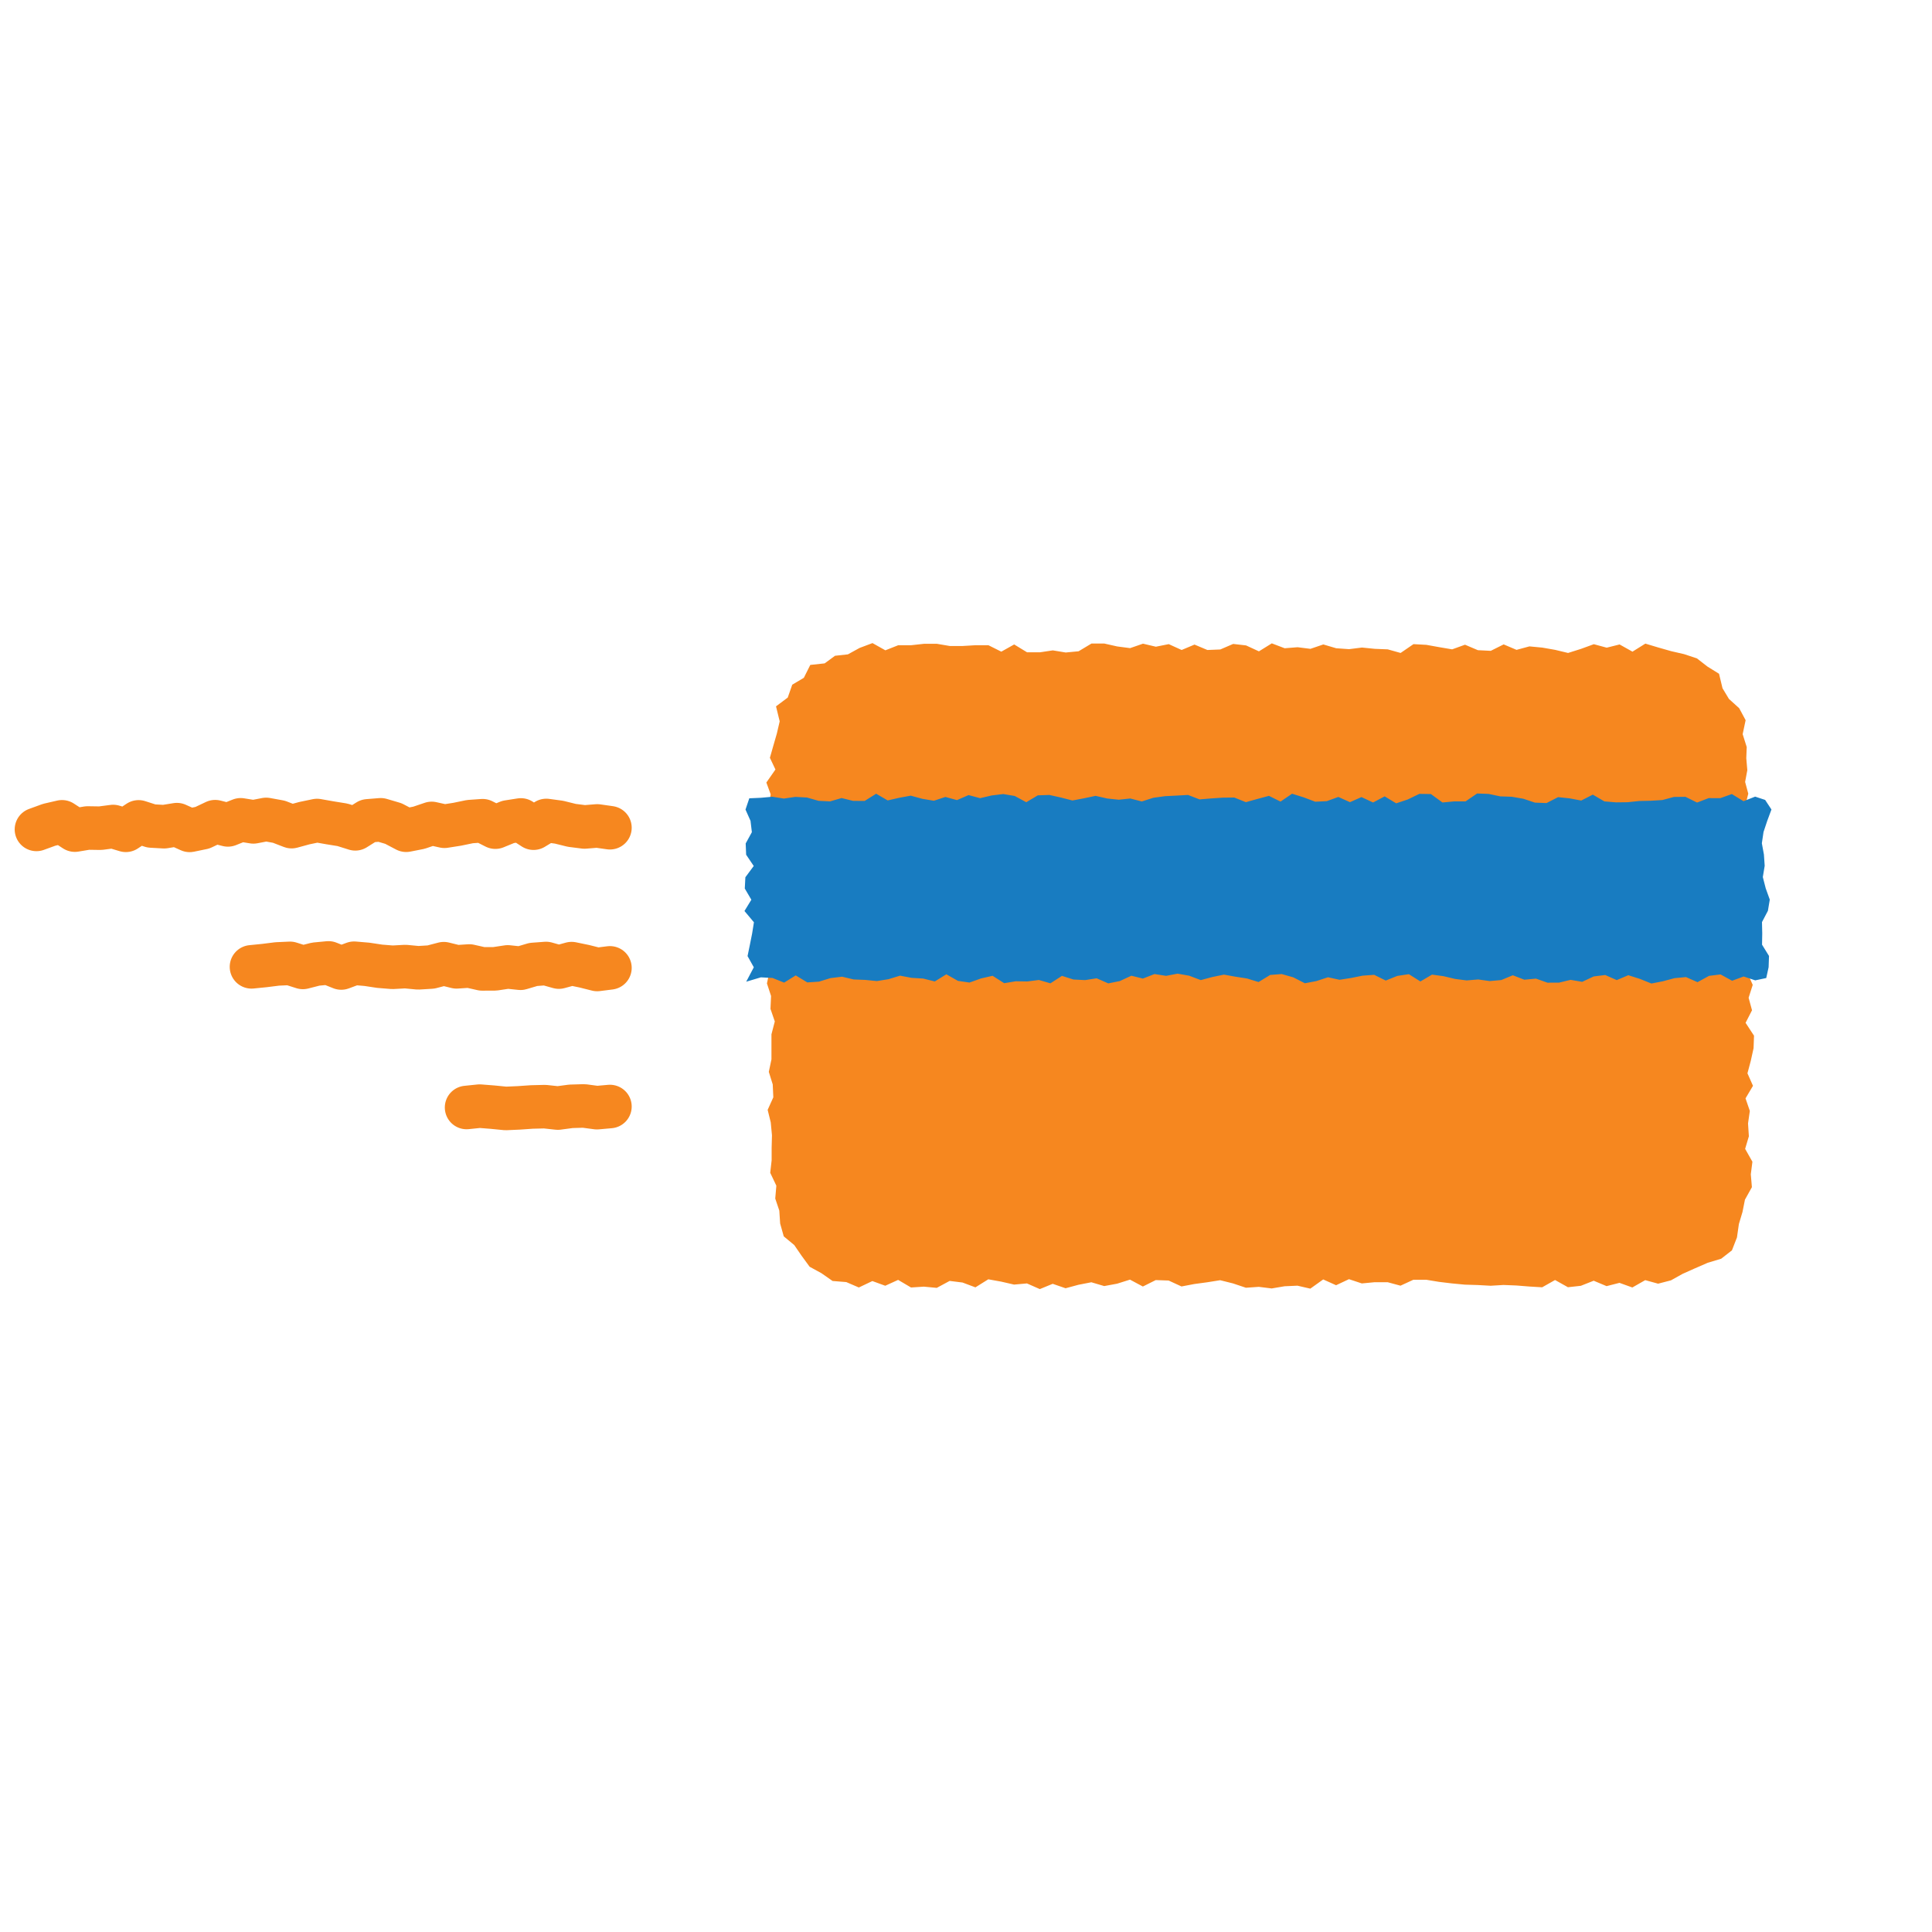 <svg xmlns="http://www.w3.org/2000/svg" viewBox="0 0 300 300"><defs><style>.cls-1{isolation:isolate;}.cls-2{fill:#f6871f;}.cls-3{mix-blend-mode:multiply;}.cls-4{fill:#187cc1;}.cls-5{fill:none;stroke:#f6871f;stroke-linecap:round;stroke-linejoin:round;stroke-width:6.76px;}</style></defs><title>icons_</title><g class="cls-1"><g id="Layer_1" data-name="Layer 1"><g id="Page-1"><g id="card-3"><path class="cls-2" d="M119.78,149l1.85-.45,2,.89,2-.35,2-.79,2,.08,2,1.11,2-.33,2,.18,2-.25,2-.18,2,.19,2,.48,2-1.26,2,1.12,2-.5,2,.55,2-.73,2-.65,2,.49,2,.35,2,.19,2-.54,2,.86,2-1,2,.09,2,.86,2-.73,2,.35,2,.36,2,.11,2-1.38,2,.56,2,.08,2,.21,2-.26,2,.14,2,.6,2-.69,2,.26,2-.16,2,.76,2-1.25,2,.92,2,.24,2-.86,2-.09,2,.84,2-.84,2,.92,2-.4,2,.47,2-.7,2,.27,2,.45,2,0,2-1.21,2-.19,2,.33,2-.3,2,0,2,1.22,2-1.12,2,1,2,0,2-.12h2l2,.34,2,0,2-.22,2,0,2-.8,2,1.13,2-.63,2-.69,2,.41,2.48-.19-.82,2.44.86,1.94-.64,2,.53,1.94-1,1.95,1.31,2-.07,1.94-.43,1.95-.52,1.95.86,1.94-1.16,1.95.67,1.95-.28,1.94.13,2-.58,1.95,1.13,2-.25,1.95.17,2-1.08,1.94-.38,1.91-.56,1.87-.3,2.09-.78,2-1.67,1.3-2.09.63L263.07,197l-1.81.81-1.79,1-2,.52-2-.55-2,1.14-2-.72-2,.51-2-.84-2,.79-2,.22-2-1.12-2,1.13-2-.12-2-.16-2-.08-2,.12-2-.11-2-.06-2-.19-2-.24-2-.33-2,0-2,.92-2-.54-2,0-2,.19-2-.66-2,.94-2-.9-2,1.43-2-.46-2,.09-2,.34-2-.25-2,.14-2-.67-2-.5-2,.32-2,.27-2,.38-2-.92-2-.07-2,1-2-1.07-2,.63-2,.37-2-.59-2,.39-2,.54-2-.69-2,.82-2-.88-2,.18-2-.46-2-.36-2,1.25-2-.75-2-.25-2,1.08-2-.19-2,.13-2-1.18-2,.91-2-.73-2.1,1-1.95-.84-2.13-.17-1.73-1.21-1.83-1-1.25-1.71-1.14-1.66-1.63-1.35-.56-2-.13-2-.63-1.87.17-2-.95-2,.22-1.94v-1.95l.05-1.94-.19-2-.48-1.94.88-1.95-.09-2-.61-1.95.41-1.94v-1.95l0-1.94.52-2-.67-1.95.09-2-.64-1.95.42-2Zm151.45-33-.63-2,.46-2.17-1-1.86-1.59-1.44-1-1.66-.54-2.25-1.79-1.11-1.65-1.28-2-.66-2-.46-2-.57-2-.6-2,1.25-2-1.12-2,.5-2-.54-2,.73-2,.63-2-.48-2-.35-2-.19-2,.54-2-.85-2,1-2-.1-2-.85-2,.72-2-.34-2-.36-2-.11-2,1.37-2-.56-2-.08-2-.2-2,.25-2-.14-2-.59-2,.68-2-.25-2,.16-2-.76-2,1.24-2-.92-2-.23-2,.86-2,.08-2-.84-2,.84-2-.91-2,.4-2-.47-2,.69-2-.26-2-.45-2,0-2,1.2-2,.19-2-.33-2,.3-2,0-2-1.22-2,1.12-2-1-2,0-2,.12h-2l-2-.34h-2l-2,.22-2,0-2,.79-2-1.12-2,.75-1.82,1-2,.22-1.61,1.18-2.23.24-1,2-1.8,1.07-.7,2-1.82,1.36.57,2.33-.44,1.89-.56,1.94-.52,1.83.86,1.82L119,121.51l.67,1.83-.28,1.83.16,1.91,2.06.6,2-1.12,2,.24,2-.16,2,1h2l2-.07,2-.67,2-.47,2,.37,2,.87,2-.31,2,0,2-.36,2-.15,2,.68,2-1.13,2,.7,2-.5,2,.83,2-.77,2-.23,2,1.11,2-1.11,2,.11,2,.16,2,.08,2-.12,2,.11,2,.06,2,.19,2,.24,2,.32,2,0,2-.92,2,.54,2,0,2-.19,2,.65,2-.93,2,.89,2-1.42,2,.46,2-.09,2-.33,2,.25,2-.15,2,.67,2,.5,2-.33,2-.26,2-.38,2,.92,2,.07,2-1,2,1.06,2-.62,2-.37,2,.59,2-.39,2-.53,2,.68,2-.82,2,.88,2-.18,2,.46,2,.35,2-1.24,2,.75,2,.25,2-1.08,2,.19,2-.13,2,1.17,2-.9,2.33.6-.94-2.19.46-1.82-.49-1.82.34-1.83-.16-1.85Z"/><g id="Rectangle-6" class="cls-3"><polygon class="cls-4" points="116.35 123.96 118.14 123.88 119.93 123.72 121.72 124 123.51 123.74 125.31 123.84 127.1 124.35 128.89 124.44 130.68 123.92 132.47 124.36 134.26 124.37 136.05 123.25 137.84 124.29 139.63 123.88 141.42 123.55 143.22 124.04 145.01 124.34 146.8 123.75 148.6 124.24 150.4 123.46 152.19 123.94 153.98 123.52 155.78 123.3 157.57 123.6 159.36 124.57 161.15 123.5 162.94 123.44 164.74 123.84 166.53 124.3 168.32 123.96 170.12 123.58 171.92 123.99 173.71 124.18 175.51 123.99 177.3 124.45 179.09 123.88 180.89 123.63 182.68 123.54 184.48 123.44 186.27 124.13 188.07 123.98 189.86 123.86 191.66 123.84 193.46 124.56 195.25 124.06 197.04 123.58 198.84 124.47 200.63 123.25 202.43 123.81 204.23 124.49 206.03 124.4 207.82 123.75 209.62 124.56 211.41 123.77 213.21 124.61 215.01 123.66 216.8 124.74 218.6 124.14 220.4 123.27 222.19 123.3 223.99 124.61 225.78 124.44 227.57 124.44 229.37 123.21 231.16 123.28 232.96 123.66 234.75 123.72 236.55 124.03 238.34 124.63 240.14 124.7 241.94 123.78 243.74 123.97 245.53 124.31 247.33 123.39 249.13 124.44 250.93 124.59 252.73 124.57 254.53 124.38 256.33 124.34 258.13 124.23 259.92 123.75 261.72 123.73 263.52 124.62 265.32 123.93 267.12 123.94 268.92 123.3 270.73 124.41 272.54 123.7 274.09 124.21 275.07 125.7 274.42 127.45 273.84 129.19 273.58 130.94 273.9 132.69 274.02 134.44 273.73 136.19 274.18 137.94 274.81 139.69 274.52 141.43 273.6 143.18 273.64 144.94 273.61 146.69 274.69 148.44 274.63 150.19 274.26 151.87 272.55 152.23 270.75 151.63 268.96 152.29 267.17 151.31 265.38 151.53 263.59 152.51 261.8 151.72 260.01 151.89 258.22 152.37 256.43 152.72 254.64 152 252.84 151.43 251.05 152.19 249.26 151.4 247.47 151.62 245.68 152.46 243.88 152.15 242.09 152.58 240.29 152.59 238.5 151.96 236.7 152.13 234.91 151.44 233.12 152.18 231.32 152.34 229.53 152.09 227.74 152.24 225.95 152.01 224.15 151.58 222.36 151.34 220.56 152.4 218.77 151.27 216.97 151.54 215.18 152.26 213.38 151.37 211.59 151.5 209.8 151.86 208 152.14 206.21 151.75 204.41 152.34 202.62 152.68 200.82 151.76 199.02 151.25 197.23 151.39 195.43 152.49 193.64 151.94 191.84 151.66 190.05 151.34 188.25 151.71 186.46 152.19 184.66 151.51 182.86 151.19 181.07 151.53 179.27 151.25 177.47 151.95 175.68 151.51 173.88 152.34 172.09 152.7 170.29 151.91 168.49 152.19 166.69 152.1 164.9 151.53 163.11 152.69 161.32 152.17 159.52 152.4 157.73 152.37 155.93 152.67 154.13 151.52 152.34 151.93 150.54 152.57 148.75 152.31 146.95 151.29 145.15 152.4 143.35 151.95 141.55 151.84 139.76 151.5 137.96 152.05 136.16 152.34 134.36 152.16 132.56 152.09 130.76 151.66 128.96 151.88 127.16 152.43 125.36 152.55 123.56 151.46 121.76 152.58 119.96 151.86 118.15 151.76 115.87 152.44 117.05 150.2 116.08 148.46 116.44 146.71 116.79 144.96 117.07 143.21 115.6 141.46 116.67 139.71 115.65 137.97 115.74 136.22 117.04 134.47 115.86 132.72 115.79 130.97 116.75 129.22 116.54 127.46 115.76 125.71 116.35 123.96"/></g></g></g><polyline class="cls-5" points="94.71 128.53 92.74 128.25 90.76 128.41 88.79 128.16 86.81 127.67 84.83 127.4 82.85 128.6 80.88 127.32 78.9 127.63 76.92 128.44 74.94 127.44 72.97 127.58 70.99 127.99 69.01 128.3 67.03 127.86 65.05 128.53 63.07 128.92 61.09 127.88 59.12 127.3 57.14 127.46 55.17 128.7 53.19 128.08 51.21 127.76 49.23 127.41 47.26 127.82 45.28 128.36 43.31 127.6 41.33 127.24 39.35 127.62 37.37 127.3 35.39 128.09 33.41 127.59 31.43 128.53 29.45 128.94 27.47 128.05 25.49 128.37 23.51 128.26 21.52 127.62 19.54 128.93 17.57 128.34 15.58 128.6 13.6 128.57 11.62 128.9 9.63 127.61 7.64 128.07 5.66 128.79"/><polyline class="cls-5" points="94.71 150.29 92.73 150.54 90.74 150.04 88.76 149.63 86.78 150.17 84.79 149.61 82.81 149.76 80.82 150.35 78.84 150.14 76.85 150.44 74.87 150.45 72.88 150 70.89 150.13 68.91 149.64 66.92 150.16 64.93 150.28 62.94 150.09 60.95 150.2 58.96 150.04 56.98 149.74 54.98 149.57 52.99 150.31 51.01 149.52 49.02 149.71 47.03 150.22 45.04 149.59 43.05 149.68 41.05 149.93 39.05 150.13"/><polyline class="cls-5" points="94.71 171.82 92.69 172 90.67 171.73 88.65 171.79 86.62 172.06 84.6 171.84 82.58 171.89 80.56 172.03 78.53 172.12 76.51 171.92 74.48 171.76 72.45 171.97"/></g></g></svg>